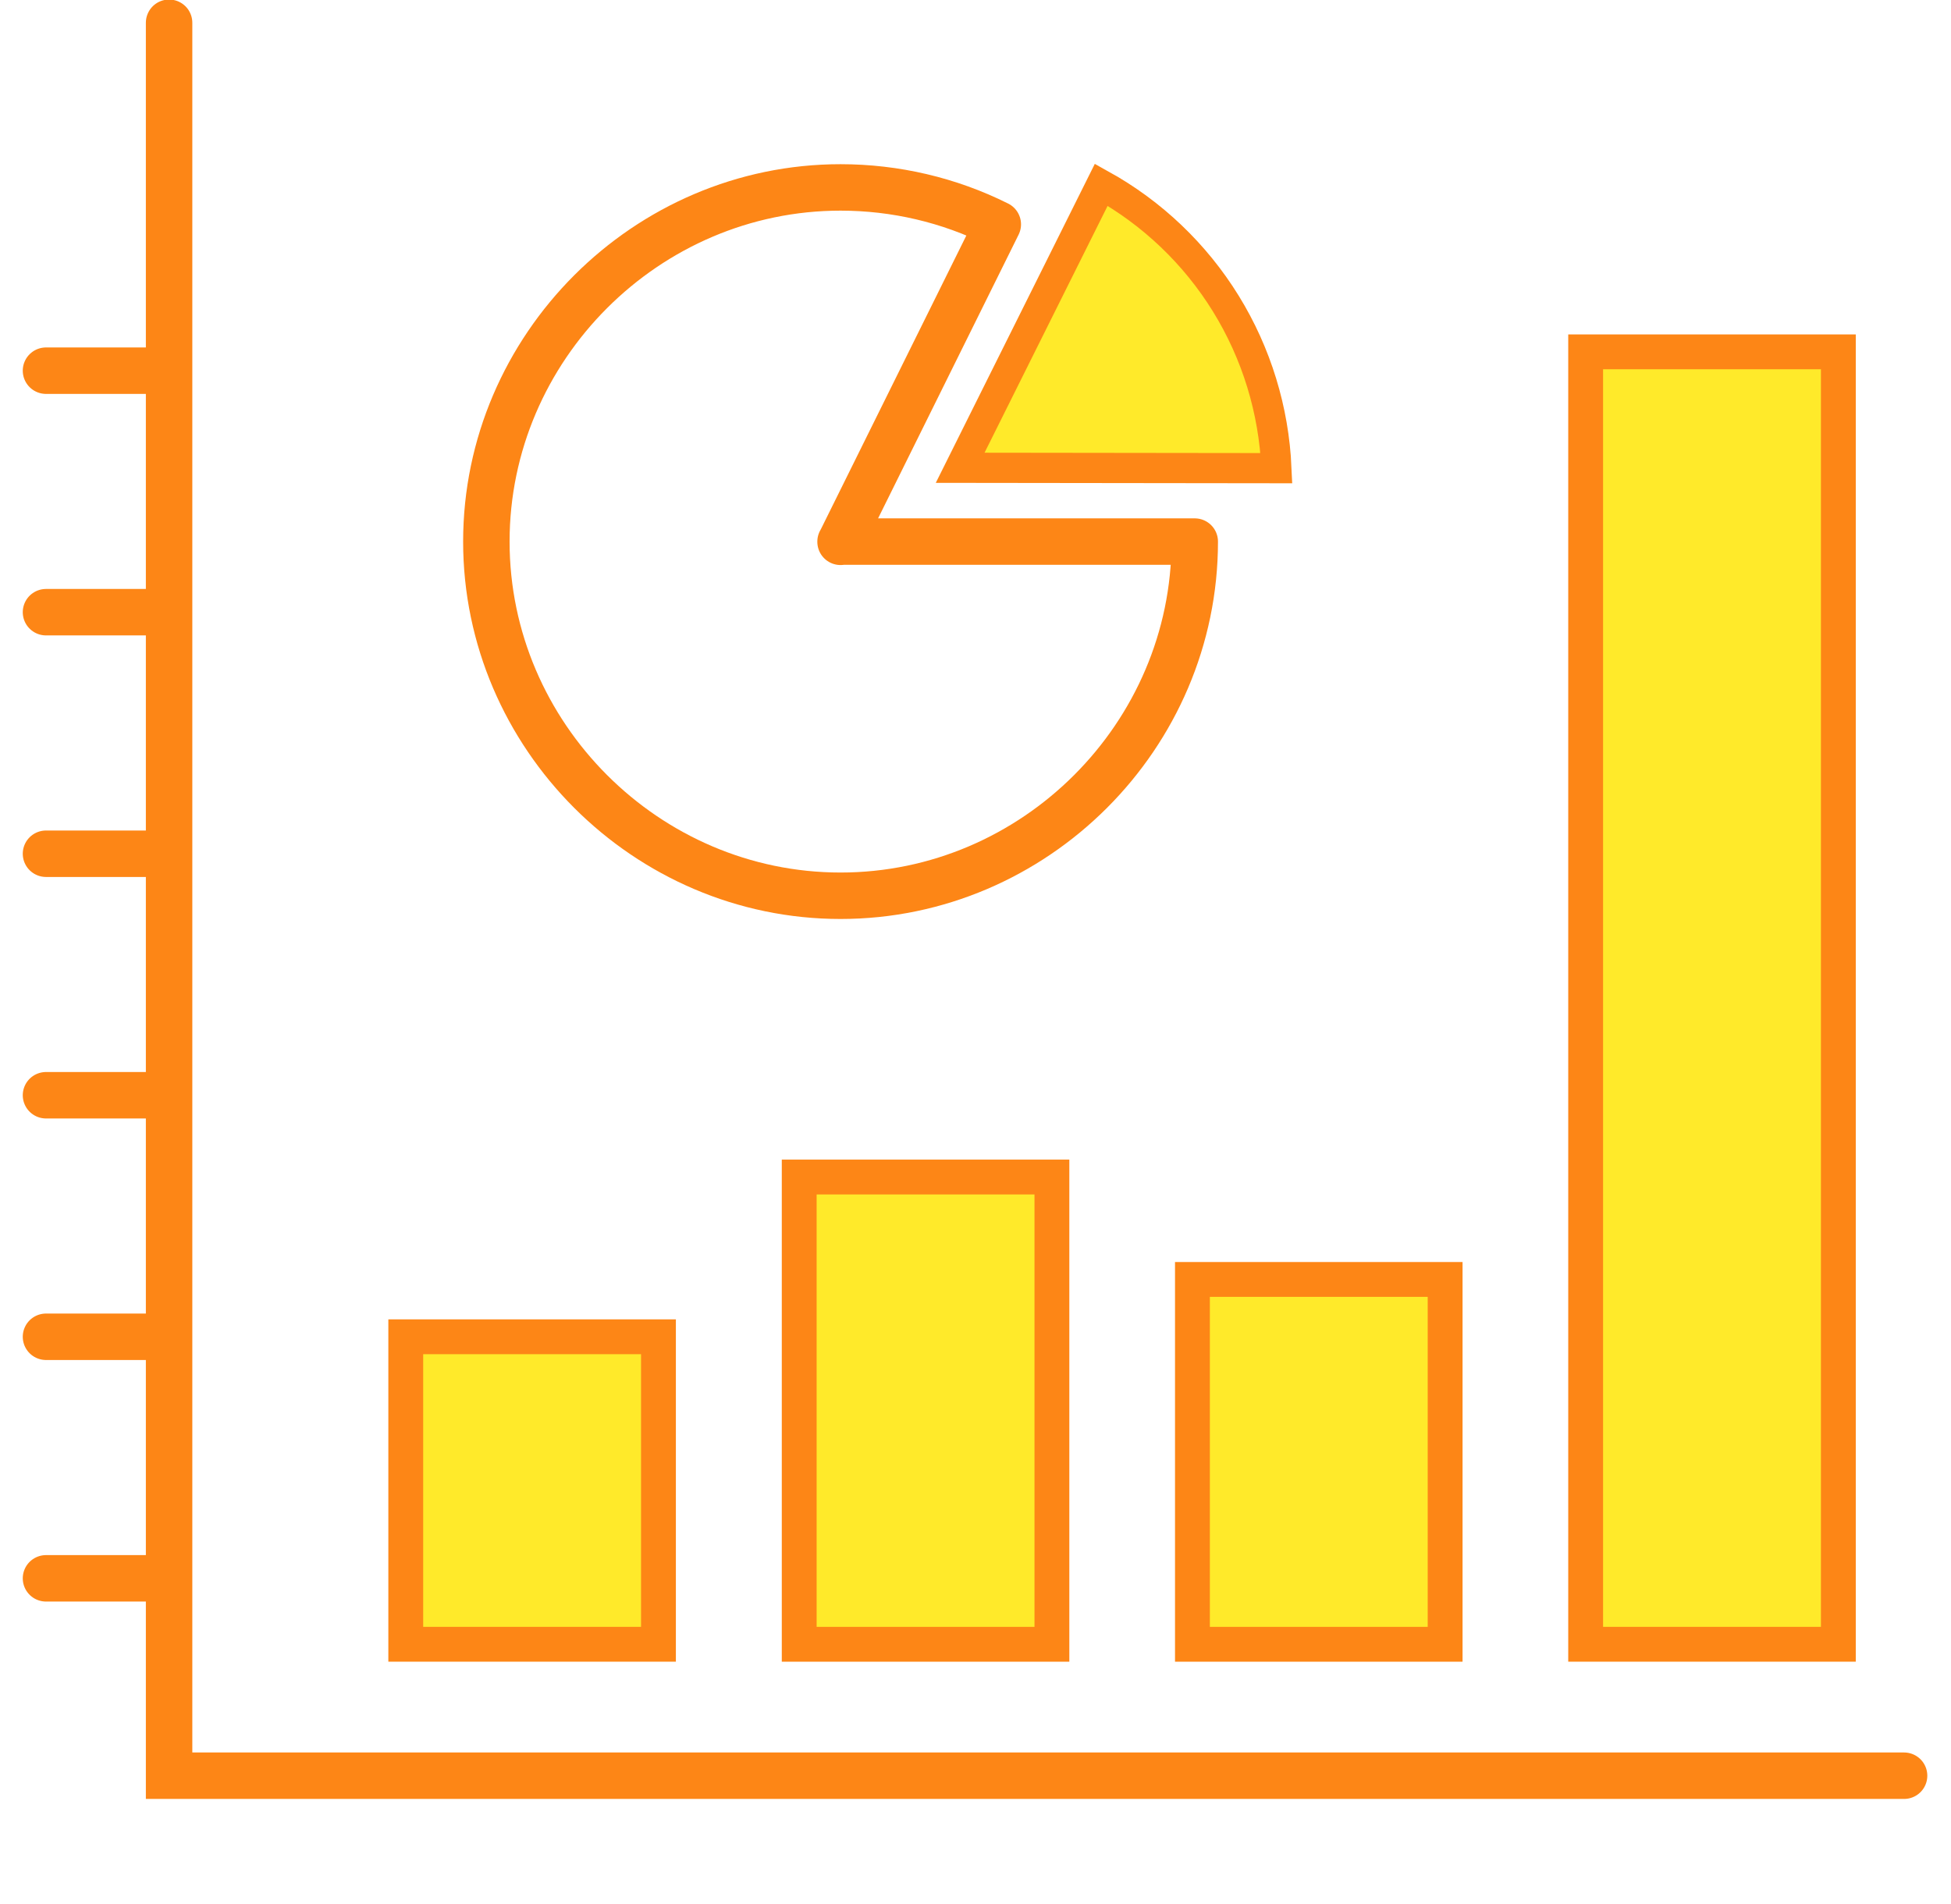 <svg width="84" height="82" viewBox="0 0 84 82" fill="none" xmlns="http://www.w3.org/2000/svg">
<g clip-path="url(#clip0_5603_12398)">
<path d="M7.28 0.98V76.46H81.98" stroke="#FD8616" stroke-width="2" stroke-miterlimit="10" stroke-linecap="round"/>
<path d="M1.98 15.961H7.11" stroke="#FD8616" stroke-width="2" stroke-miterlimit="10" stroke-linecap="round"/>
<path d="M1.98 26.36H7.11" stroke="#FD8616" stroke-width="2" stroke-miterlimit="10" stroke-linecap="round"/>
<path d="M1.98 36.761H7.11" stroke="#FD8616" stroke-width="2" stroke-miterlimit="10" stroke-linecap="round"/>
<path d="M1.98 47.16H7.11" stroke="#FD8616" stroke-width="2" stroke-miterlimit="10" stroke-linecap="round"/>
<path d="M1.98 57.56H7.11" stroke="#FD8616" stroke-width="2" stroke-miterlimit="10" stroke-linecap="round"/>
<path d="M1.98 67.961H7.11" stroke="#FD8616" stroke-width="2" stroke-miterlimit="10" stroke-linecap="round"/>
<path d="M28.35 57.56H17.47V70.8H28.35V57.56Z" fill="#FFEA2A" stroke="#FD8616" stroke-width="1.5" stroke-miterlimit="10"/>
<path d="M45.29 50.681H34.41V70.801H45.29V50.681Z" fill="#FFEA2A" stroke="#FD8616" stroke-width="1.5" stroke-miterlimit="10"/>
<path d="M62.22 55.091H51.34V70.801H62.22V55.091Z" fill="#FFEA2A" stroke="#FD8616" stroke-width="1.5" stroke-miterlimit="10"/>
<path d="M79.15 15.15H68.27V70.8H79.15V15.15Z" fill="#FFEA2A" stroke="#FD8616" stroke-width="1.5" stroke-miterlimit="10"/>
<path d="M36.19 23.32H51.44C51.44 31.69 44.55 38.57 36.19 38.57C27.83 38.57 20.94 31.68 20.94 23.32C20.94 14.96 27.83 8.07 36.19 8.07C38.54 8.07 40.86 8.61 42.96 9.66L36.19 23.33V23.32Z" stroke="#FD8616" stroke-width="2" stroke-miterlimit="10" stroke-linecap="round" stroke-linejoin="round"/>
<path d="M41.34 20.142L47.415 7.955C49.605 9.17 51.455 10.93 52.777 13.072C54.099 15.213 54.845 17.656 54.956 20.159L41.34 20.142Z" fill="#FFEA2A" stroke="#FD8616" stroke-width="1.3"/>
</g>
<defs>
<clipPath id="clip0_5603_12398">
<rect width="84" height="82" fill="white"/>
</clipPath>
</defs>
</svg>
